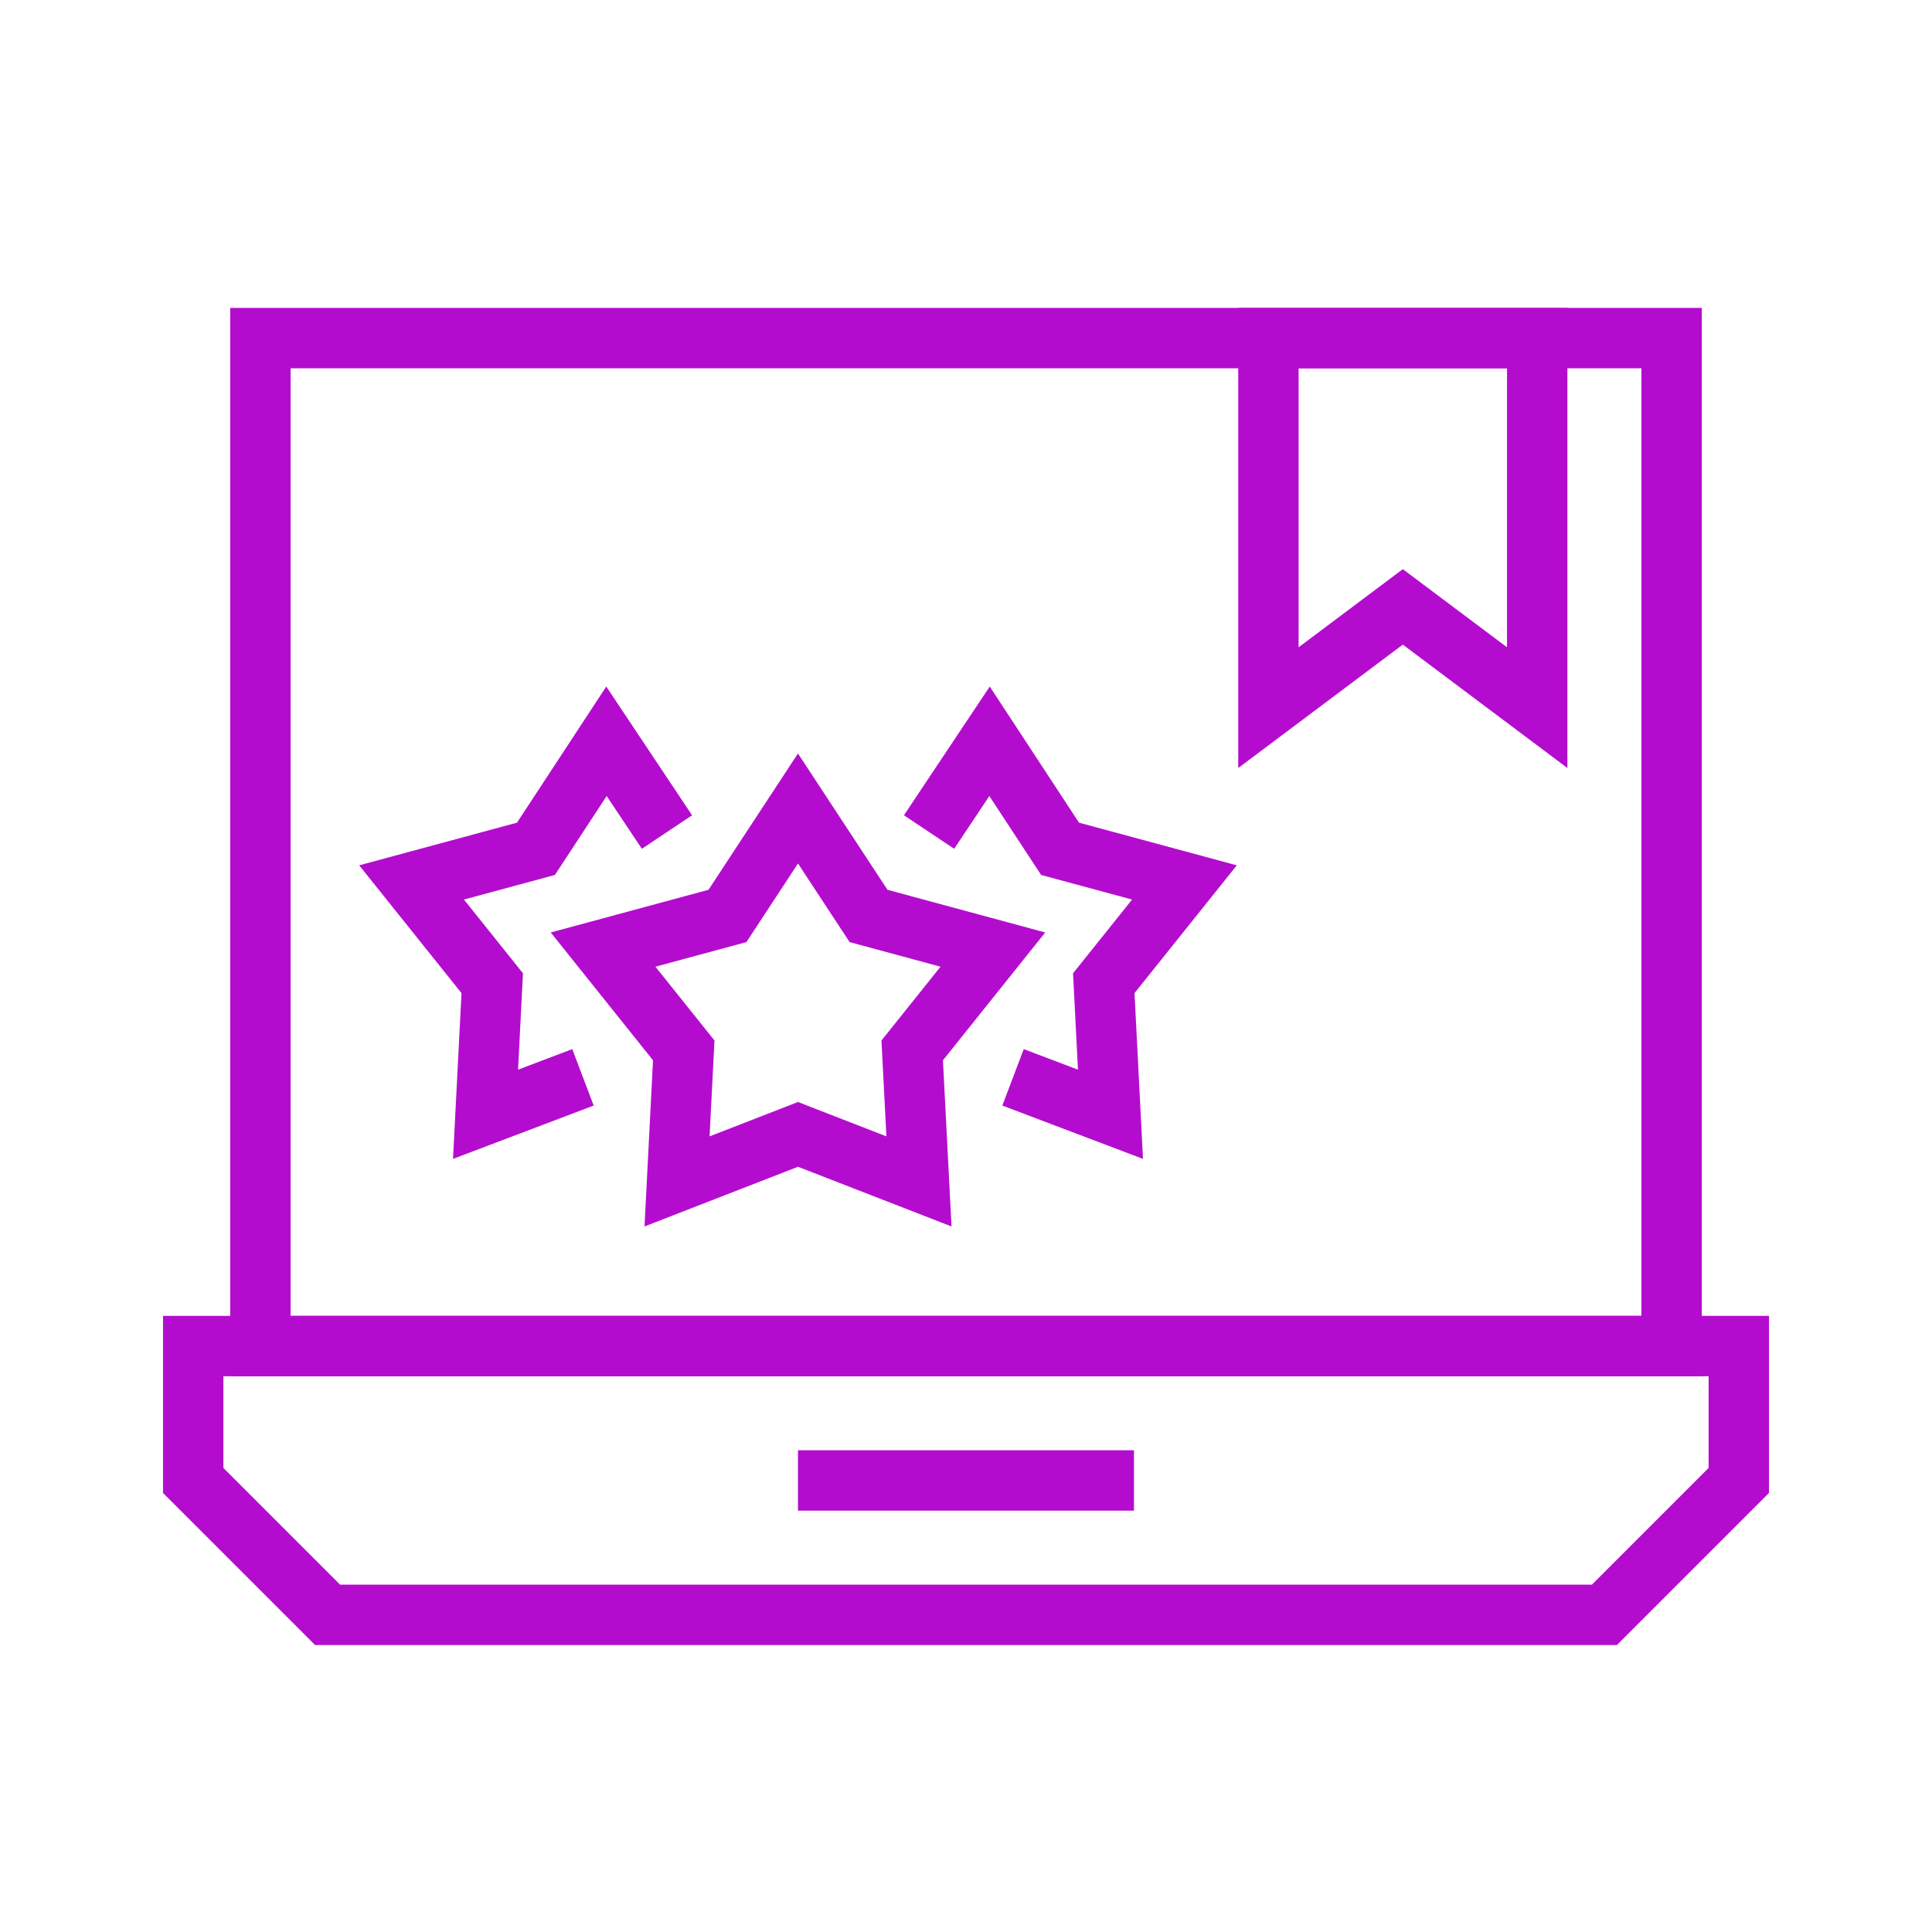 <svg width="32" height="32" viewBox="0 0 32 32" fill="none" xmlns="http://www.w3.org/2000/svg">
<path d="M26.574 26.747H5.426L3.2 24.521V22.295H28.8V24.521L26.574 26.747Z" stroke="#B40CCF" stroke-miterlimit="10"/>
<path d="M4.313 5.6H27.687V22.295H4.313V5.6Z" stroke="#B40CCF" stroke-miterlimit="10"/>
<path d="M13.217 24.521H18.782" stroke="#B40CCF" stroke-miterlimit="10" stroke-dasharray="29.87 29.87"/>
<path d="M13.217 13.391L14.386 15.171L16.445 15.728L15.109 17.398L15.221 19.568L13.217 18.789L11.214 19.568L11.325 17.398L9.989 15.728L12.049 15.171L13.217 13.391Z" stroke="#B40CCF" stroke-miterlimit="10"/>
<path d="M15.388 13.781L16.39 12.278L17.558 14.059L19.618 14.616L18.282 16.285L18.393 18.456L16.779 17.844" stroke="#B40CCF" stroke-miterlimit="10"/>
<path d="M11.047 13.781L10.045 12.278L8.877 14.059L6.817 14.616L8.153 16.285L8.042 18.456L9.656 17.844" stroke="#B40CCF" stroke-miterlimit="10"/>
<path d="M25.461 11.721L23.235 10.052L21.009 11.721V5.6H25.461V11.721Z" stroke="#B40CCF" stroke-miterlimit="10"/>
</svg>
